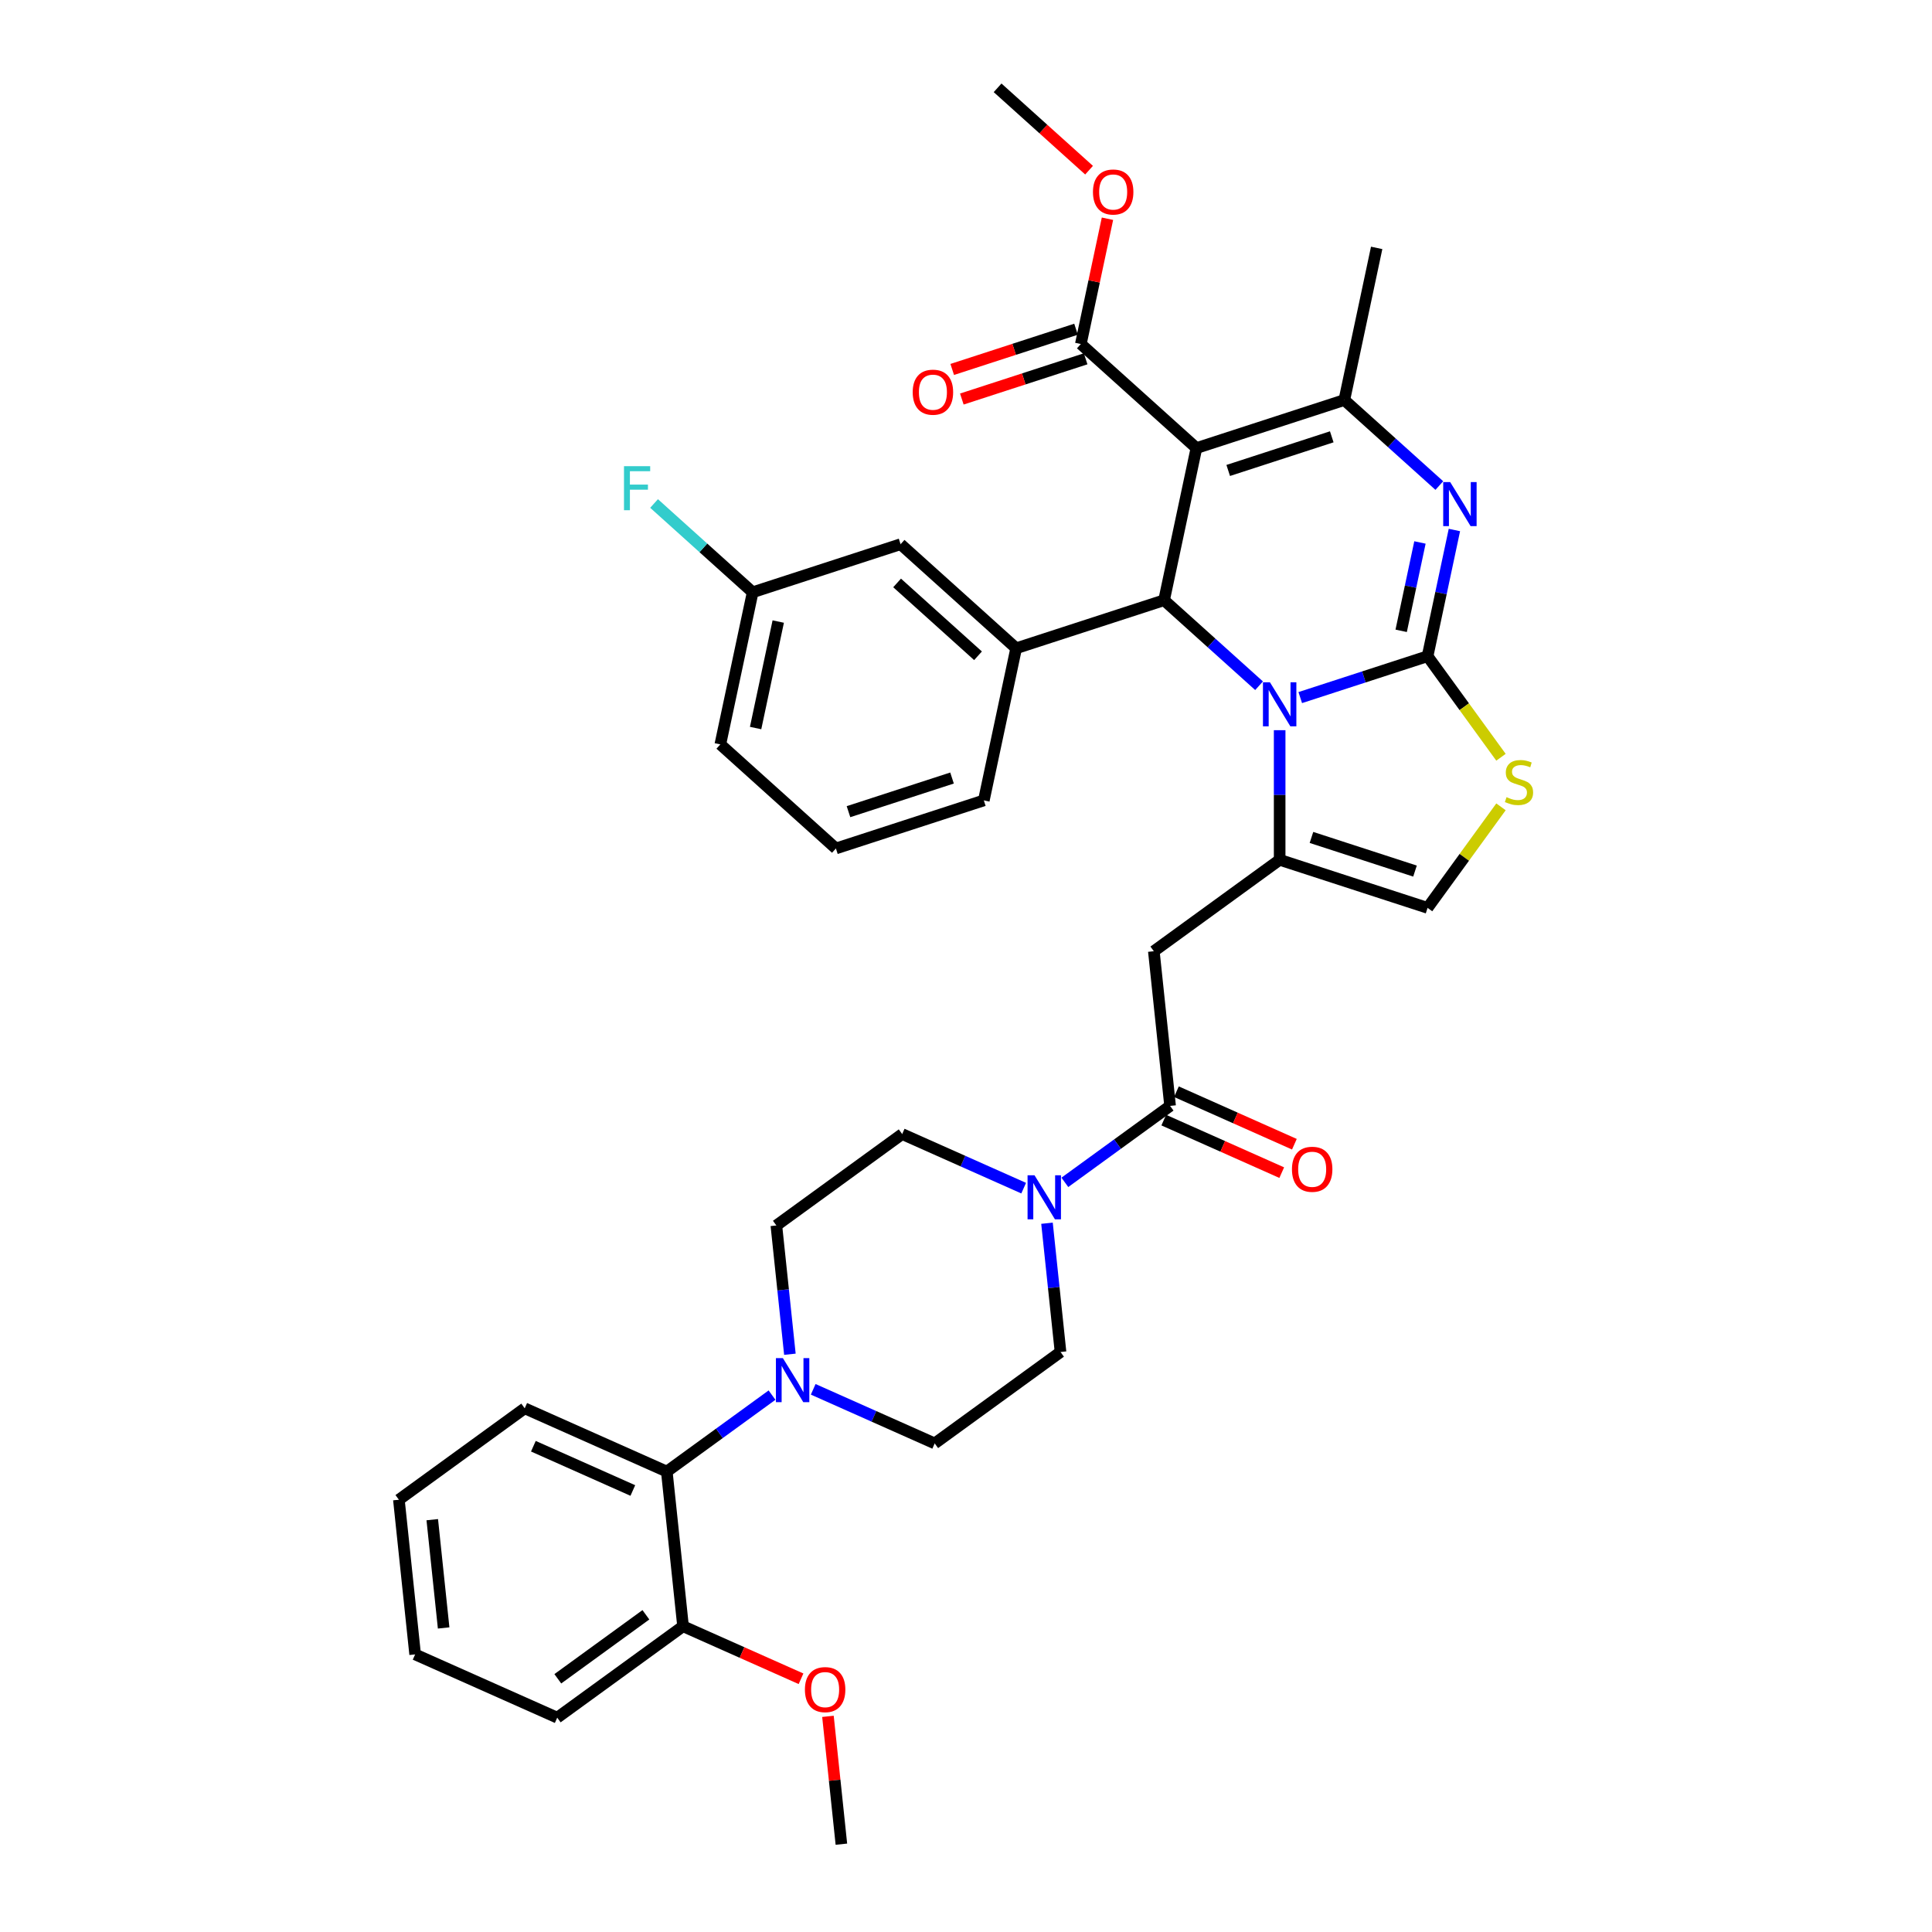 <?xml version='1.0' encoding='iso-8859-1'?>
<svg version='1.1' baseProfile='full'
              xmlns='http://www.w3.org/2000/svg'
                      xmlns:rdkit='http://www.rdkit.org/xml'
                      xmlns:xlink='http://www.w3.org/1999/xlink'
                  xml:space='preserve'
width='1000px' height='1000px' viewBox='0 0 1000 1000'>
<!-- END OF HEADER -->
<rect style='opacity:1.0;fill:#FFFFFF;stroke:none' width='1000' height='1000' x='0' y='0'> </rect>
<path class='bond-0' d='M 353.545,841.743 L 288.419,889.06' style='fill:none;fill-rule:evenodd;stroke:#000000;stroke-width:6px;stroke-linecap:butt;stroke-linejoin:miter;stroke-opacity:1' />
<path class='bond-0' d='M 334.313,835.815 L 288.724,868.937' style='fill:none;fill-rule:evenodd;stroke:#000000;stroke-width:6px;stroke-linecap:butt;stroke-linejoin:miter;stroke-opacity:1' />
<path class='bond-1' d='M 353.545,841.743 L 345.131,761.683' style='fill:none;fill-rule:evenodd;stroke:#000000;stroke-width:6px;stroke-linecap:butt;stroke-linejoin:miter;stroke-opacity:1' />
<path class='bond-2' d='M 353.545,841.743 L 384.077,855.336' style='fill:none;fill-rule:evenodd;stroke:#000000;stroke-width:6px;stroke-linecap:butt;stroke-linejoin:miter;stroke-opacity:1' />
<path class='bond-2' d='M 384.077,855.336 L 414.609,868.93' style='fill:none;fill-rule:evenodd;stroke:#FF0000;stroke-width:6px;stroke-linecap:butt;stroke-linejoin:miter;stroke-opacity:1' />
<path class='bond-3' d='M 605.637,572.414 L 578.403,592.2' style='fill:none;fill-rule:evenodd;stroke:#000000;stroke-width:6px;stroke-linecap:butt;stroke-linejoin:miter;stroke-opacity:1' />
<path class='bond-3' d='M 578.403,592.2 L 551.169,611.987' style='fill:none;fill-rule:evenodd;stroke:#0000FF;stroke-width:6px;stroke-linecap:butt;stroke-linejoin:miter;stroke-opacity:1' />
<path class='bond-4' d='M 602.363,579.768 L 632.895,593.361' style='fill:none;fill-rule:evenodd;stroke:#000000;stroke-width:6px;stroke-linecap:butt;stroke-linejoin:miter;stroke-opacity:1' />
<path class='bond-4' d='M 632.895,593.361 L 663.427,606.955' style='fill:none;fill-rule:evenodd;stroke:#FF0000;stroke-width:6px;stroke-linecap:butt;stroke-linejoin:miter;stroke-opacity:1' />
<path class='bond-4' d='M 608.912,565.059 L 639.444,578.653' style='fill:none;fill-rule:evenodd;stroke:#000000;stroke-width:6px;stroke-linecap:butt;stroke-linejoin:miter;stroke-opacity:1' />
<path class='bond-4' d='M 639.444,578.653 L 669.975,592.247' style='fill:none;fill-rule:evenodd;stroke:#FF0000;stroke-width:6px;stroke-linecap:butt;stroke-linejoin:miter;stroke-opacity:1' />
<path class='bond-5' d='M 605.637,572.414 L 597.223,492.354' style='fill:none;fill-rule:evenodd;stroke:#000000;stroke-width:6px;stroke-linecap:butt;stroke-linejoin:miter;stroke-opacity:1' />
<path class='bond-6' d='M 529.852,614.985 L 498.411,600.987' style='fill:none;fill-rule:evenodd;stroke:#0000FF;stroke-width:6px;stroke-linecap:butt;stroke-linejoin:miter;stroke-opacity:1' />
<path class='bond-6' d='M 498.411,600.987 L 466.969,586.988' style='fill:none;fill-rule:evenodd;stroke:#000000;stroke-width:6px;stroke-linecap:butt;stroke-linejoin:miter;stroke-opacity:1' />
<path class='bond-7' d='M 541.92,633.142 L 545.423,666.467' style='fill:none;fill-rule:evenodd;stroke:#0000FF;stroke-width:6px;stroke-linecap:butt;stroke-linejoin:miter;stroke-opacity:1' />
<path class='bond-7' d='M 545.423,666.467 L 548.925,699.791' style='fill:none;fill-rule:evenodd;stroke:#000000;stroke-width:6px;stroke-linecap:butt;stroke-linejoin:miter;stroke-opacity:1' />
<path class='bond-8' d='M 288.419,889.06 L 214.877,856.317' style='fill:none;fill-rule:evenodd;stroke:#000000;stroke-width:6px;stroke-linecap:butt;stroke-linejoin:miter;stroke-opacity:1' />
<path class='bond-9' d='M 752.797,274.329 L 745.854,306.994' style='fill:none;fill-rule:evenodd;stroke:#0000FF;stroke-width:6px;stroke-linecap:butt;stroke-linejoin:miter;stroke-opacity:1' />
<path class='bond-9' d='M 745.854,306.994 L 738.91,339.659' style='fill:none;fill-rule:evenodd;stroke:#000000;stroke-width:6px;stroke-linecap:butt;stroke-linejoin:miter;stroke-opacity:1' />
<path class='bond-9' d='M 734.966,280.781 L 730.105,303.646' style='fill:none;fill-rule:evenodd;stroke:#0000FF;stroke-width:6px;stroke-linecap:butt;stroke-linejoin:miter;stroke-opacity:1' />
<path class='bond-9' d='M 730.105,303.646 L 725.245,326.512' style='fill:none;fill-rule:evenodd;stroke:#000000;stroke-width:6px;stroke-linecap:butt;stroke-linejoin:miter;stroke-opacity:1' />
<path class='bond-10' d='M 744.989,251.32 L 720.406,229.186' style='fill:none;fill-rule:evenodd;stroke:#0000FF;stroke-width:6px;stroke-linecap:butt;stroke-linejoin:miter;stroke-opacity:1' />
<path class='bond-10' d='M 720.406,229.186 L 695.824,207.052' style='fill:none;fill-rule:evenodd;stroke:#000000;stroke-width:6px;stroke-linecap:butt;stroke-linejoin:miter;stroke-opacity:1' />
<path class='bond-11' d='M 602.526,310.67 L 627.108,332.804' style='fill:none;fill-rule:evenodd;stroke:#000000;stroke-width:6px;stroke-linecap:butt;stroke-linejoin:miter;stroke-opacity:1' />
<path class='bond-11' d='M 627.108,332.804 L 651.691,354.938' style='fill:none;fill-rule:evenodd;stroke:#0000FF;stroke-width:6px;stroke-linecap:butt;stroke-linejoin:miter;stroke-opacity:1' />
<path class='bond-12' d='M 602.526,310.67 L 619.263,231.928' style='fill:none;fill-rule:evenodd;stroke:#000000;stroke-width:6px;stroke-linecap:butt;stroke-linejoin:miter;stroke-opacity:1' />
<path class='bond-13' d='M 602.526,310.67 L 525.965,335.546' style='fill:none;fill-rule:evenodd;stroke:#000000;stroke-width:6px;stroke-linecap:butt;stroke-linejoin:miter;stroke-opacity:1' />
<path class='bond-14' d='M 619.263,231.928 L 559.439,178.062' style='fill:none;fill-rule:evenodd;stroke:#000000;stroke-width:6px;stroke-linecap:butt;stroke-linejoin:miter;stroke-opacity:1' />
<path class='bond-15' d='M 619.263,231.928 L 695.824,207.052' style='fill:none;fill-rule:evenodd;stroke:#000000;stroke-width:6px;stroke-linecap:butt;stroke-linejoin:miter;stroke-opacity:1' />
<path class='bond-15' d='M 635.722,243.509 L 689.315,226.095' style='fill:none;fill-rule:evenodd;stroke:#000000;stroke-width:6px;stroke-linecap:butt;stroke-linejoin:miter;stroke-opacity:1' />
<path class='bond-16' d='M 695.824,207.052 L 712.561,128.31' style='fill:none;fill-rule:evenodd;stroke:#000000;stroke-width:6px;stroke-linecap:butt;stroke-linejoin:miter;stroke-opacity:1' />
<path class='bond-17' d='M 673.008,361.072 L 705.959,350.366' style='fill:none;fill-rule:evenodd;stroke:#0000FF;stroke-width:6px;stroke-linecap:butt;stroke-linejoin:miter;stroke-opacity:1' />
<path class='bond-17' d='M 705.959,350.366 L 738.91,339.659' style='fill:none;fill-rule:evenodd;stroke:#000000;stroke-width:6px;stroke-linecap:butt;stroke-linejoin:miter;stroke-opacity:1' />
<path class='bond-18' d='M 662.349,377.947 L 662.349,411.492' style='fill:none;fill-rule:evenodd;stroke:#0000FF;stroke-width:6px;stroke-linecap:butt;stroke-linejoin:miter;stroke-opacity:1' />
<path class='bond-18' d='M 662.349,411.492 L 662.349,445.036' style='fill:none;fill-rule:evenodd;stroke:#000000;stroke-width:6px;stroke-linecap:butt;stroke-linejoin:miter;stroke-opacity:1' />
<path class='bond-19' d='M 738.91,339.659 L 757.908,365.807' style='fill:none;fill-rule:evenodd;stroke:#000000;stroke-width:6px;stroke-linecap:butt;stroke-linejoin:miter;stroke-opacity:1' />
<path class='bond-19' d='M 757.908,365.807 L 776.906,391.955' style='fill:none;fill-rule:evenodd;stroke:#CCCC00;stroke-width:6px;stroke-linecap:butt;stroke-linejoin:miter;stroke-opacity:1' />
<path class='bond-20' d='M 776.906,417.616 L 757.908,443.764' style='fill:none;fill-rule:evenodd;stroke:#CCCC00;stroke-width:6px;stroke-linecap:butt;stroke-linejoin:miter;stroke-opacity:1' />
<path class='bond-20' d='M 757.908,443.764 L 738.91,469.912' style='fill:none;fill-rule:evenodd;stroke:#000000;stroke-width:6px;stroke-linecap:butt;stroke-linejoin:miter;stroke-opacity:1' />
<path class='bond-21' d='M 738.91,469.912 L 662.349,445.036' style='fill:none;fill-rule:evenodd;stroke:#000000;stroke-width:6px;stroke-linecap:butt;stroke-linejoin:miter;stroke-opacity:1' />
<path class='bond-21' d='M 732.402,450.869 L 678.809,433.456' style='fill:none;fill-rule:evenodd;stroke:#000000;stroke-width:6px;stroke-linecap:butt;stroke-linejoin:miter;stroke-opacity:1' />
<path class='bond-22' d='M 662.349,445.036 L 597.223,492.354' style='fill:none;fill-rule:evenodd;stroke:#000000;stroke-width:6px;stroke-linecap:butt;stroke-linejoin:miter;stroke-opacity:1' />
<path class='bond-23' d='M 466.141,281.68 L 525.965,335.546' style='fill:none;fill-rule:evenodd;stroke:#000000;stroke-width:6px;stroke-linecap:butt;stroke-linejoin:miter;stroke-opacity:1' />
<path class='bond-23' d='M 464.341,301.725 L 506.218,339.431' style='fill:none;fill-rule:evenodd;stroke:#000000;stroke-width:6px;stroke-linecap:butt;stroke-linejoin:miter;stroke-opacity:1' />
<path class='bond-24' d='M 466.141,281.68 L 389.58,306.556' style='fill:none;fill-rule:evenodd;stroke:#000000;stroke-width:6px;stroke-linecap:butt;stroke-linejoin:miter;stroke-opacity:1' />
<path class='bond-25' d='M 559.439,178.062 L 566.331,145.638' style='fill:none;fill-rule:evenodd;stroke:#000000;stroke-width:6px;stroke-linecap:butt;stroke-linejoin:miter;stroke-opacity:1' />
<path class='bond-25' d='M 566.331,145.638 L 573.222,113.215' style='fill:none;fill-rule:evenodd;stroke:#FF0000;stroke-width:6px;stroke-linecap:butt;stroke-linejoin:miter;stroke-opacity:1' />
<path class='bond-26' d='M 556.951,170.406 L 524.909,180.817' style='fill:none;fill-rule:evenodd;stroke:#000000;stroke-width:6px;stroke-linecap:butt;stroke-linejoin:miter;stroke-opacity:1' />
<path class='bond-26' d='M 524.909,180.817 L 492.868,191.228' style='fill:none;fill-rule:evenodd;stroke:#FF0000;stroke-width:6px;stroke-linecap:butt;stroke-linejoin:miter;stroke-opacity:1' />
<path class='bond-26' d='M 561.926,185.718 L 529.885,196.129' style='fill:none;fill-rule:evenodd;stroke:#000000;stroke-width:6px;stroke-linecap:butt;stroke-linejoin:miter;stroke-opacity:1' />
<path class='bond-26' d='M 529.885,196.129 L 497.843,206.54' style='fill:none;fill-rule:evenodd;stroke:#FF0000;stroke-width:6px;stroke-linecap:butt;stroke-linejoin:miter;stroke-opacity:1' />
<path class='bond-27' d='M 563.698,88.085 L 540.025,66.77' style='fill:none;fill-rule:evenodd;stroke:#FF0000;stroke-width:6px;stroke-linecap:butt;stroke-linejoin:miter;stroke-opacity:1' />
<path class='bond-27' d='M 540.025,66.77 L 516.352,45.455' style='fill:none;fill-rule:evenodd;stroke:#000000;stroke-width:6px;stroke-linecap:butt;stroke-linejoin:miter;stroke-opacity:1' />
<path class='bond-28' d='M 389.58,306.556 L 364.063,283.581' style='fill:none;fill-rule:evenodd;stroke:#000000;stroke-width:6px;stroke-linecap:butt;stroke-linejoin:miter;stroke-opacity:1' />
<path class='bond-28' d='M 364.063,283.581 L 338.546,260.606' style='fill:none;fill-rule:evenodd;stroke:#33CCCC;stroke-width:6px;stroke-linecap:butt;stroke-linejoin:miter;stroke-opacity:1' />
<path class='bond-29' d='M 389.58,306.556 L 372.843,385.298' style='fill:none;fill-rule:evenodd;stroke:#000000;stroke-width:6px;stroke-linecap:butt;stroke-linejoin:miter;stroke-opacity:1' />
<path class='bond-29' d='M 402.817,321.715 L 391.102,376.834' style='fill:none;fill-rule:evenodd;stroke:#000000;stroke-width:6px;stroke-linecap:butt;stroke-linejoin:miter;stroke-opacity:1' />
<path class='bond-30' d='M 525.965,335.546 L 509.227,414.288' style='fill:none;fill-rule:evenodd;stroke:#000000;stroke-width:6px;stroke-linecap:butt;stroke-linejoin:miter;stroke-opacity:1' />
<path class='bond-31' d='M 432.666,439.164 L 509.227,414.288' style='fill:none;fill-rule:evenodd;stroke:#000000;stroke-width:6px;stroke-linecap:butt;stroke-linejoin:miter;stroke-opacity:1' />
<path class='bond-31' d='M 439.175,420.12 L 492.768,402.707' style='fill:none;fill-rule:evenodd;stroke:#000000;stroke-width:6px;stroke-linecap:butt;stroke-linejoin:miter;stroke-opacity:1' />
<path class='bond-32' d='M 432.666,439.164 L 372.843,385.298' style='fill:none;fill-rule:evenodd;stroke:#000000;stroke-width:6px;stroke-linecap:butt;stroke-linejoin:miter;stroke-opacity:1' />
<path class='bond-33' d='M 214.877,856.317 L 206.463,776.257' style='fill:none;fill-rule:evenodd;stroke:#000000;stroke-width:6px;stroke-linecap:butt;stroke-linejoin:miter;stroke-opacity:1' />
<path class='bond-33' d='M 229.627,842.625 L 223.737,786.583' style='fill:none;fill-rule:evenodd;stroke:#000000;stroke-width:6px;stroke-linecap:butt;stroke-linejoin:miter;stroke-opacity:1' />
<path class='bond-34' d='M 206.463,776.257 L 271.589,728.94' style='fill:none;fill-rule:evenodd;stroke:#000000;stroke-width:6px;stroke-linecap:butt;stroke-linejoin:miter;stroke-opacity:1' />
<path class='bond-35' d='M 271.589,728.94 L 345.131,761.683' style='fill:none;fill-rule:evenodd;stroke:#000000;stroke-width:6px;stroke-linecap:butt;stroke-linejoin:miter;stroke-opacity:1' />
<path class='bond-35' d='M 276.072,748.56 L 327.551,771.48' style='fill:none;fill-rule:evenodd;stroke:#000000;stroke-width:6px;stroke-linecap:butt;stroke-linejoin:miter;stroke-opacity:1' />
<path class='bond-36' d='M 345.131,761.683 L 372.365,741.896' style='fill:none;fill-rule:evenodd;stroke:#000000;stroke-width:6px;stroke-linecap:butt;stroke-linejoin:miter;stroke-opacity:1' />
<path class='bond-36' d='M 372.365,741.896 L 399.599,722.109' style='fill:none;fill-rule:evenodd;stroke:#0000FF;stroke-width:6px;stroke-linecap:butt;stroke-linejoin:miter;stroke-opacity:1' />
<path class='bond-37' d='M 420.916,719.111 L 452.357,733.11' style='fill:none;fill-rule:evenodd;stroke:#0000FF;stroke-width:6px;stroke-linecap:butt;stroke-linejoin:miter;stroke-opacity:1' />
<path class='bond-37' d='M 452.357,733.11 L 483.799,747.108' style='fill:none;fill-rule:evenodd;stroke:#000000;stroke-width:6px;stroke-linecap:butt;stroke-linejoin:miter;stroke-opacity:1' />
<path class='bond-38' d='M 408.848,700.954 L 405.345,667.63' style='fill:none;fill-rule:evenodd;stroke:#0000FF;stroke-width:6px;stroke-linecap:butt;stroke-linejoin:miter;stroke-opacity:1' />
<path class='bond-38' d='M 405.345,667.63 L 401.843,634.305' style='fill:none;fill-rule:evenodd;stroke:#000000;stroke-width:6px;stroke-linecap:butt;stroke-linejoin:miter;stroke-opacity:1' />
<path class='bond-39' d='M 483.799,747.108 L 548.925,699.791' style='fill:none;fill-rule:evenodd;stroke:#000000;stroke-width:6px;stroke-linecap:butt;stroke-linejoin:miter;stroke-opacity:1' />
<path class='bond-40' d='M 466.969,586.988 L 401.843,634.305' style='fill:none;fill-rule:evenodd;stroke:#000000;stroke-width:6px;stroke-linecap:butt;stroke-linejoin:miter;stroke-opacity:1' />
<path class='bond-41' d='M 428.547,888.38 L 432.024,921.463' style='fill:none;fill-rule:evenodd;stroke:#FF0000;stroke-width:6px;stroke-linecap:butt;stroke-linejoin:miter;stroke-opacity:1' />
<path class='bond-41' d='M 432.024,921.463 L 435.501,954.545' style='fill:none;fill-rule:evenodd;stroke:#000000;stroke-width:6px;stroke-linecap:butt;stroke-linejoin:miter;stroke-opacity:1' />
<path  class='atom-2' d='M 535.471 608.332
L 542.942 620.407
Q 543.683 621.598, 544.874 623.756
Q 546.065 625.913, 546.13 626.042
L 546.13 608.332
L 549.157 608.332
L 549.157 631.13
L 546.033 631.13
L 538.015 617.928
Q 537.081 616.382, 536.083 614.611
Q 535.117 612.84, 534.827 612.293
L 534.827 631.13
L 531.865 631.13
L 531.865 608.332
L 535.471 608.332
' fill='#0000FF'/>
<path  class='atom-3' d='M 668.714 605.221
Q 668.714 599.747, 671.418 596.688
Q 674.123 593.629, 679.179 593.629
Q 684.234 593.629, 686.939 596.688
Q 689.644 599.747, 689.644 605.221
Q 689.644 610.759, 686.907 613.915
Q 684.17 617.038, 679.179 617.038
Q 674.155 617.038, 671.418 613.915
Q 668.714 610.791, 668.714 605.221
M 679.179 614.462
Q 682.656 614.462, 684.524 612.144
Q 686.424 609.793, 686.424 605.221
Q 686.424 600.745, 684.524 598.491
Q 682.656 596.205, 679.179 596.205
Q 675.701 596.205, 673.801 598.459
Q 671.934 600.713, 671.934 605.221
Q 671.934 609.825, 673.801 612.144
Q 675.701 614.462, 679.179 614.462
' fill='#FF0000'/>
<path  class='atom-5' d='M 750.608 249.518
L 758.079 261.593
Q 758.819 262.785, 760.011 264.942
Q 761.202 267.1, 761.267 267.229
L 761.267 249.518
L 764.293 249.518
L 764.293 272.316
L 761.17 272.316
L 753.152 259.114
Q 752.218 257.568, 751.22 255.797
Q 750.254 254.026, 749.964 253.479
L 749.964 272.316
L 747.002 272.316
L 747.002 249.518
L 750.608 249.518
' fill='#0000FF'/>
<path  class='atom-9' d='M 657.31 353.136
L 664.781 365.211
Q 665.521 366.403, 666.713 368.56
Q 667.904 370.718, 667.968 370.847
L 667.968 353.136
L 670.995 353.136
L 670.995 375.934
L 667.872 375.934
L 659.854 362.732
Q 658.92 361.186, 657.922 359.415
Q 656.956 357.644, 656.666 357.097
L 656.666 375.934
L 653.704 375.934
L 653.704 353.136
L 657.31 353.136
' fill='#0000FF'/>
<path  class='atom-11' d='M 779.788 412.61
Q 780.045 412.707, 781.108 413.158
Q 782.17 413.609, 783.33 413.898
Q 784.521 414.156, 785.68 414.156
Q 787.838 414.156, 789.094 413.126
Q 790.349 412.063, 790.349 410.228
Q 790.349 408.972, 789.705 408.199
Q 789.094 407.426, 788.128 407.008
Q 787.162 406.589, 785.552 406.106
Q 783.523 405.494, 782.299 404.915
Q 781.108 404.335, 780.238 403.111
Q 779.401 401.888, 779.401 399.827
Q 779.401 396.961, 781.333 395.19
Q 783.298 393.419, 787.162 393.419
Q 789.802 393.419, 792.797 394.675
L 792.056 397.154
Q 789.319 396.027, 787.258 396.027
Q 785.036 396.027, 783.813 396.961
Q 782.589 397.863, 782.621 399.441
Q 782.621 400.664, 783.233 401.405
Q 783.877 402.145, 784.779 402.564
Q 785.713 402.983, 787.258 403.466
Q 789.319 404.11, 790.543 404.754
Q 791.766 405.398, 792.636 406.718
Q 793.537 408.006, 793.537 410.228
Q 793.537 413.383, 791.412 415.09
Q 789.319 416.764, 785.809 416.764
Q 783.781 416.764, 782.235 416.314
Q 780.721 415.895, 778.918 415.154
L 779.788 412.61
' fill='#CCCC00'/>
<path  class='atom-17' d='M 565.711 99.385
Q 565.711 93.911, 568.416 90.852
Q 571.12 87.793, 576.176 87.793
Q 581.231 87.793, 583.936 90.852
Q 586.641 93.911, 586.641 99.385
Q 586.641 104.923, 583.904 108.079
Q 581.167 111.202, 576.176 111.202
Q 571.153 111.202, 568.416 108.079
Q 565.711 104.955, 565.711 99.385
M 576.176 108.626
Q 579.654 108.626, 581.521 106.308
Q 583.421 103.957, 583.421 99.385
Q 583.421 94.909, 581.521 92.655
Q 579.654 90.368, 576.176 90.368
Q 572.698 90.368, 570.798 92.623
Q 568.931 94.877, 568.931 99.385
Q 568.931 103.989, 570.798 106.308
Q 572.698 108.626, 576.176 108.626
' fill='#FF0000'/>
<path  class='atom-18' d='M 472.413 203.003
Q 472.413 197.529, 475.117 194.47
Q 477.822 191.411, 482.878 191.411
Q 487.933 191.411, 490.638 194.47
Q 493.343 197.529, 493.343 203.003
Q 493.343 208.541, 490.606 211.697
Q 487.869 214.82, 482.878 214.82
Q 477.855 214.82, 475.117 211.697
Q 472.413 208.573, 472.413 203.003
M 482.878 212.244
Q 486.355 212.244, 488.223 209.926
Q 490.123 207.575, 490.123 203.003
Q 490.123 198.527, 488.223 196.273
Q 486.355 193.987, 482.878 193.987
Q 479.4 193.987, 477.5 196.241
Q 475.633 198.495, 475.633 203.003
Q 475.633 207.607, 477.5 209.926
Q 479.4 212.244, 482.878 212.244
' fill='#FF0000'/>
<path  class='atom-23' d='M 322.978 241.292
L 336.534 241.292
L 336.534 243.9
L 326.037 243.9
L 326.037 250.823
L 335.375 250.823
L 335.375 253.463
L 326.037 253.463
L 326.037 264.09
L 322.978 264.09
L 322.978 241.292
' fill='#33CCCC'/>
<path  class='atom-31' d='M 405.218 702.967
L 412.689 715.042
Q 413.429 716.233, 414.621 718.391
Q 415.812 720.548, 415.876 720.677
L 415.876 702.967
L 418.903 702.967
L 418.903 725.764
L 415.78 725.764
L 407.762 712.562
Q 406.828 711.017, 405.83 709.246
Q 404.864 707.475, 404.574 706.927
L 404.574 725.764
L 401.612 725.764
L 401.612 702.967
L 405.218 702.967
' fill='#0000FF'/>
<path  class='atom-36' d='M 416.622 874.55
Q 416.622 869.076, 419.326 866.017
Q 422.031 862.958, 427.087 862.958
Q 432.142 862.958, 434.847 866.017
Q 437.552 869.076, 437.552 874.55
Q 437.552 880.088, 434.815 883.244
Q 432.078 886.367, 427.087 886.367
Q 422.063 886.367, 419.326 883.244
Q 416.622 880.121, 416.622 874.55
M 427.087 883.791
Q 430.564 883.791, 432.432 881.473
Q 434.332 879.122, 434.332 874.55
Q 434.332 870.074, 432.432 867.82
Q 430.564 865.534, 427.087 865.534
Q 423.609 865.534, 421.709 867.788
Q 419.842 870.042, 419.842 874.55
Q 419.842 879.155, 421.709 881.473
Q 423.609 883.791, 427.087 883.791
' fill='#FF0000'/>
</svg>
